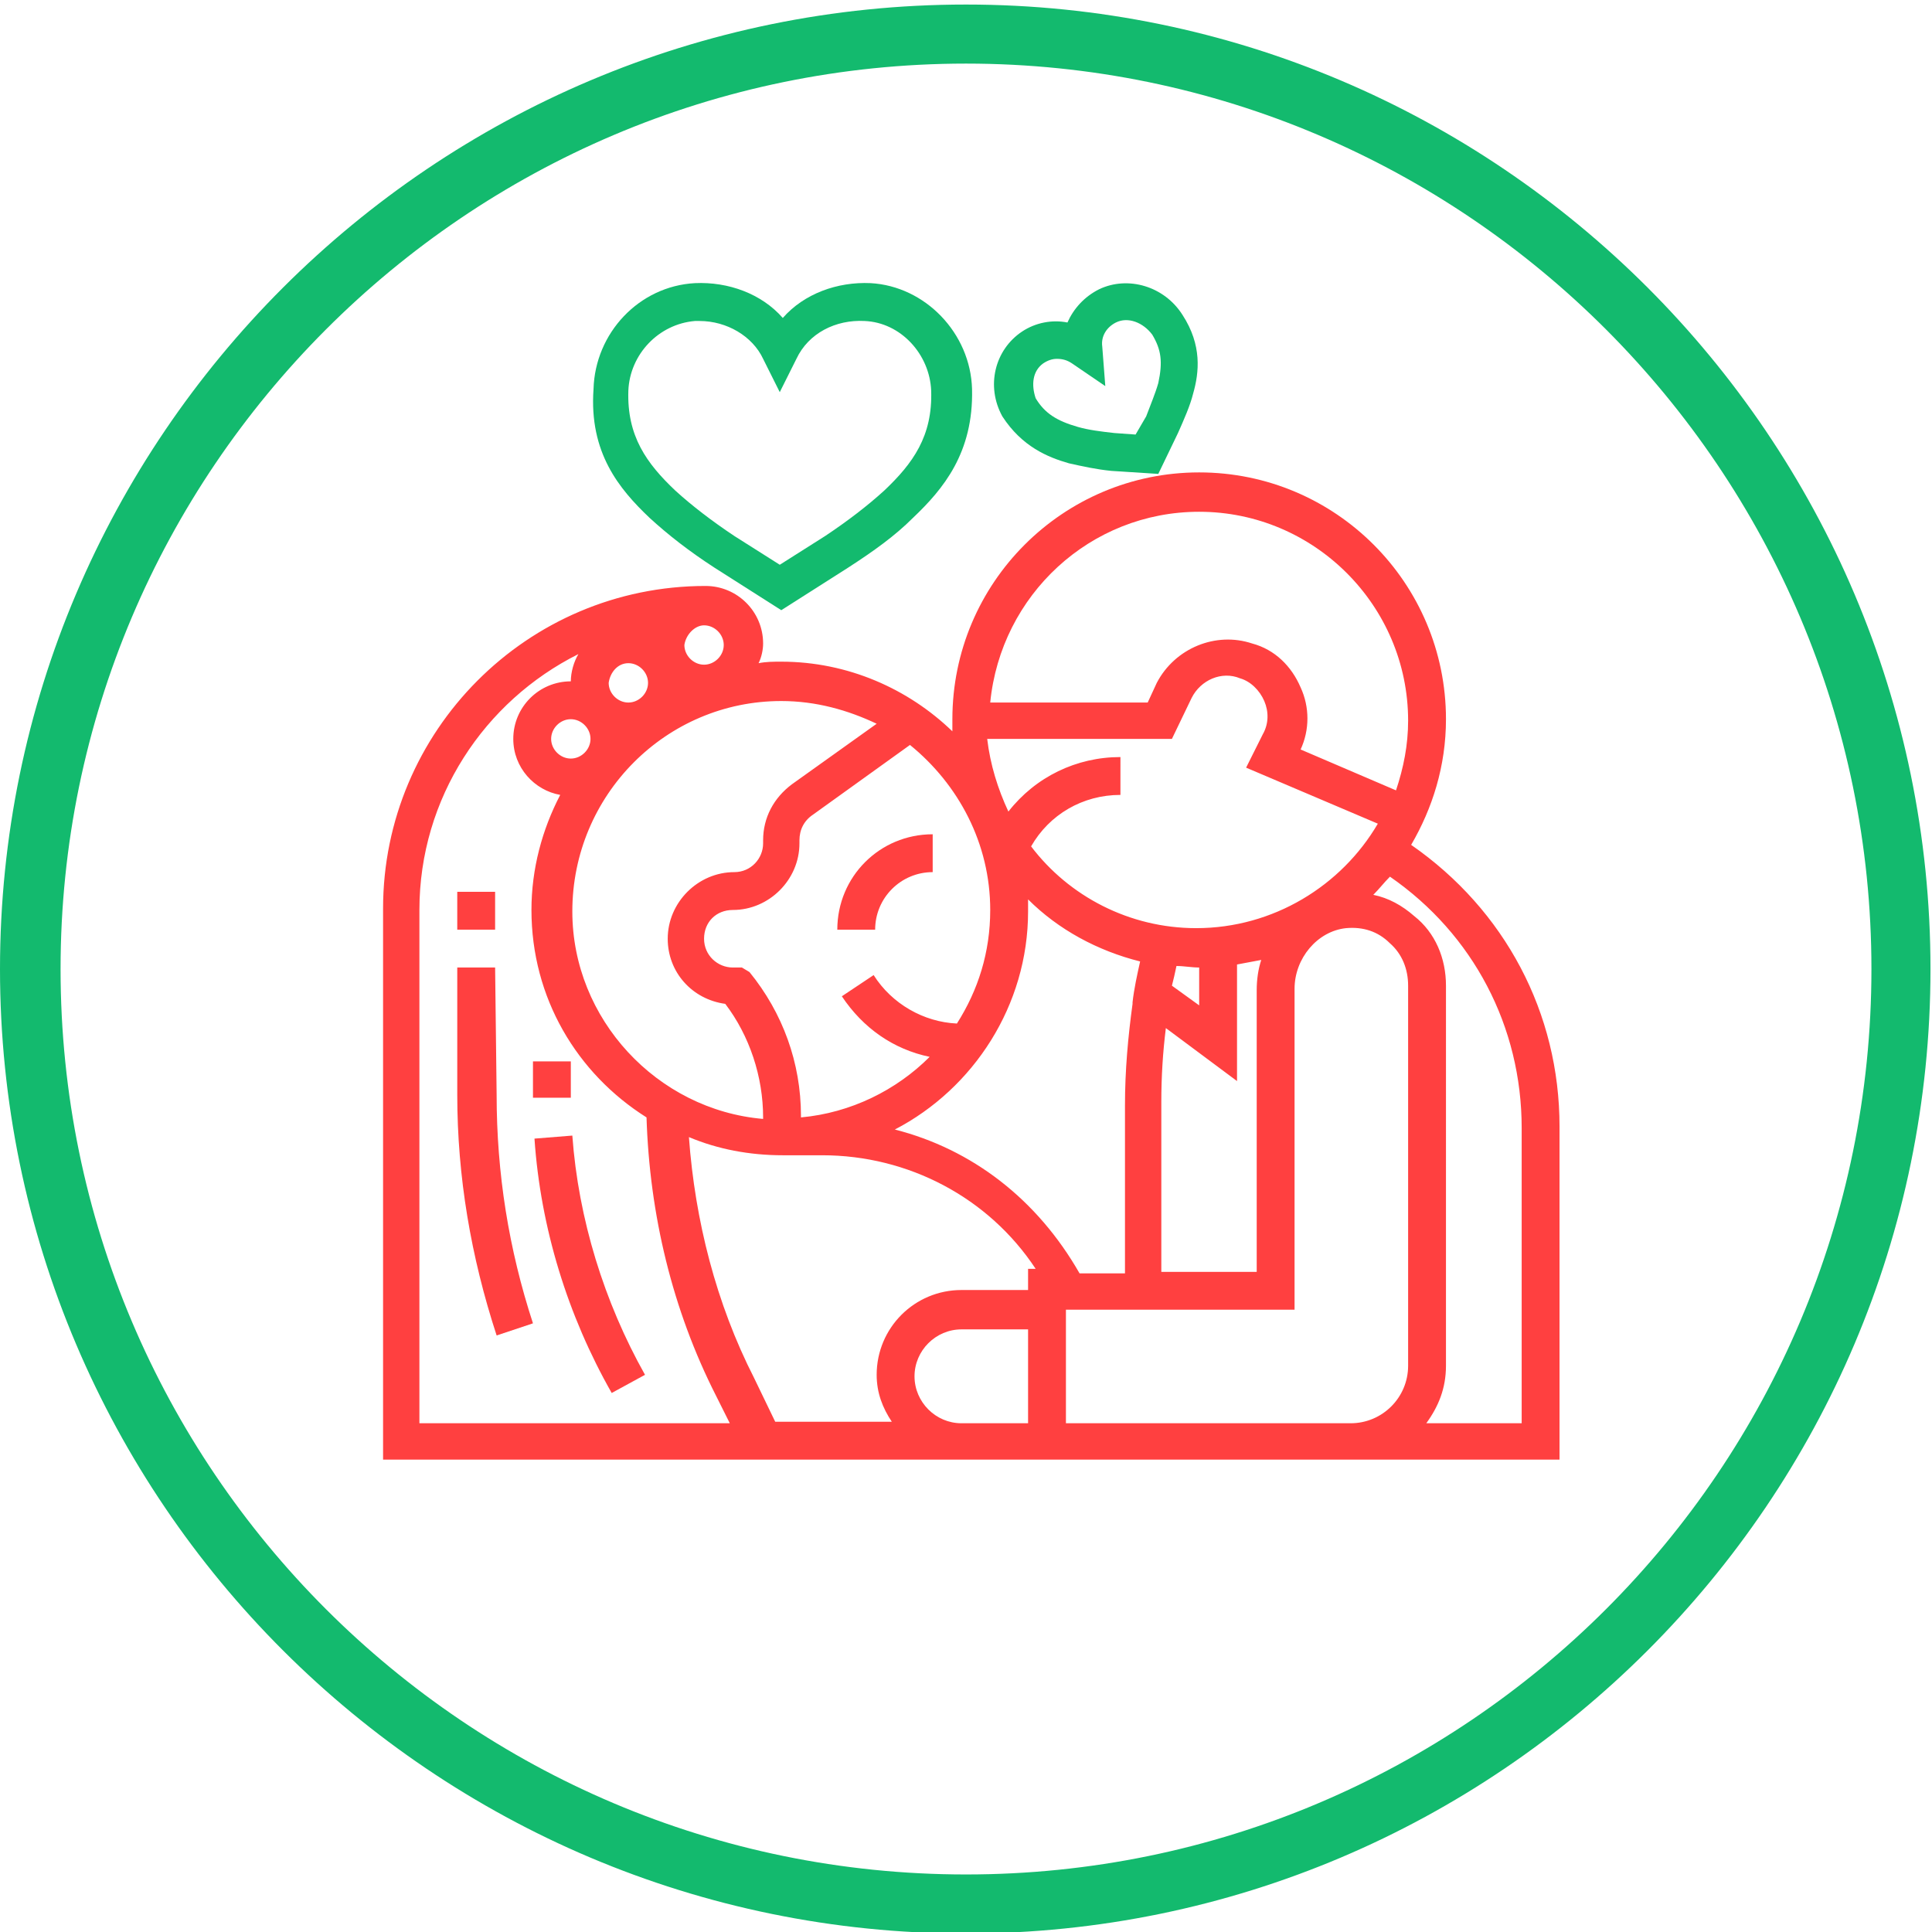 <?xml version="1.0" encoding="utf-8"?>
<!-- Generator: Adobe Illustrator 19.0.0, SVG Export Plug-In . SVG Version: 6.00 Build 0)  -->
<svg version="1.1" id="Layer_1" xmlns="http://www.w3.org/2000/svg" xmlns:xlink="http://www.w3.org/1999/xlink" x="0px" y="0px"
	 viewBox="0 0 127.6 127.6" style="enable-background:new 0 0 127.6 127.6;" xml:space="preserve">
<style type="text/css">
	.st0{fill:#13BA6E;}
	.st1{fill:#FF4040;}
</style>
<g id="XMLID_94_">
	<path id="XMLID_2_" class="st0" d="M63.8,127.7C28.6,127.7,0,99.1,0,64S28.6,0.3,63.8,0.3c35.1,0,63.7,28.6,63.7,63.7
		S98.9,127.7,63.8,127.7z M63.8,4.2C30.8,4.2,4,31.1,4,64c0,33,26.8,59.8,59.8,59.8S123.6,97,123.6,64C123.6,31.1,96.8,4.2,63.8,4.2
		z"/>
</g>
<g id="XMLID_288_">
	<g id="XMLID_289_">
		<g id="XMLID_290_">
			<path id="XMLID_316_" class="st0" d="M42.9,34.2c1.2,1.1,2.6,2.2,4.3,3.3l4.4,2.8l4.4-2.8c1.7-1.1,3.1-2.1,4.3-3.3
				c2-1.9,4-4.3,3.9-8.5c-0.1-3.7-3.1-6.8-6.7-7c-2.2-0.1-4.4,0.7-5.8,2.3c-1.4-1.6-3.6-2.4-5.8-2.3c-3.7,0.2-6.6,3.3-6.7,7
				C38.9,29.9,40.9,32.3,42.9,34.2z M45.9,21.2c0.1,0,0.2,0,0.3,0c1.8,0,3.5,1,4.2,2.5l1.1,2.2l1.1-2.2c0.8-1.7,2.6-2.6,4.5-2.5
				c2.4,0.1,4.3,2.2,4.4,4.6c0.1,3-1.2,4.8-3.1,6.6c-1.1,1-2.4,2-3.9,3l-3,1.9l-3-1.9c-1.5-1-2.8-2-3.9-3c-1.9-1.8-3.2-3.6-3.1-6.6
				C41.6,23.4,43.5,21.4,45.9,21.2z"/>
			<path id="XMLID_313_" class="st0" d="M70.6,30.6c0.9,0.2,1.8,0.4,2.8,0.5l3.1,0.2l1.3-2.7c0.4-0.9,0.8-1.8,1-2.6
				c0.4-1.4,0.6-3.2-0.7-5.2c-1.2-1.9-3.6-2.6-5.5-1.7c-1,0.5-1.7,1.3-2.1,2.2c-1-0.2-2.1,0-3,0.6c-1.8,1.2-2.4,3.6-1.3,5.6
				C67.5,29.5,69.2,30.2,70.6,30.6z M68.9,24c0.3-0.2,0.6-0.3,0.9-0.3c0.4,0,0.7,0.1,1,0.3l2.2,1.5l-0.2-2.6
				c-0.1-0.7,0.3-1.3,0.9-1.6c0.8-0.4,1.8,0,2.4,0.8c0.6,1,0.7,1.8,0.4,3.2c-0.2,0.7-0.5,1.4-0.8,2.2L75,28.7l-1.4-0.1
				c-0.9-0.1-1.7-0.2-2.4-0.4c-1.4-0.4-2.2-0.9-2.8-1.9C68.1,25.4,68.2,24.5,68.9,24z"/>
			<path id="XMLID_296_" class="st1" d="M93.2,55.8c1.4-2.4,2.3-5.2,2.3-8.3c0-9-7.3-16.3-16.3-16.3s-16.3,7.3-16.3,16.3
				c0,0.3,0,0.6,0,0.8c-2.9-2.8-6.9-4.6-11.3-4.6c-0.5,0-1,0-1.5,0.1c0.2-0.4,0.3-0.9,0.3-1.3c0-2.1-1.7-3.8-3.8-3.8
				c-11.8,0-21.3,9.6-21.3,21.3v36.4h25.1h2h11.2h1.9H68h1.3h20.1H103v-22C103,66.9,99.4,60.1,93.2,55.8z M79.2,33.8
				C86.8,33.8,93,40,93,47.6c0,1.6-0.3,3.1-0.8,4.6l-6.3-2.7c0.6-1.3,0.6-2.8,0-4.1c-0.6-1.4-1.7-2.5-3.2-2.9
				c-2.4-0.8-5.1,0.3-6.3,2.6l-0.6,1.3H65.4C66.1,39.3,72,33.8,79.2,33.8z M77.4,48.8l1.3-2.7c0.6-1.2,2-1.8,3.2-1.3
				c0.7,0.2,1.3,0.8,1.6,1.5c0.3,0.7,0.3,1.5-0.1,2.2l-1.1,2.2l8.7,3.7c-2.4,4.1-6.9,6.9-12,6.9c-4.4,0-8.4-2.1-10.9-5.4
				c1.2-2.1,3.4-3.4,5.9-3.4V50c-2.9,0-5.6,1.3-7.4,3.6c-0.7-1.5-1.2-3.1-1.4-4.8H77.4z M81.7,71.4v-7.7c0.5-0.1,1.1-0.2,1.6-0.3
				c-0.2,0.6-0.3,1.3-0.3,2V84h-6.3V72.8c0-1.7,0.1-3.3,0.3-4.9L81.7,71.4z M77.4,65.1c0.1-0.4,0.2-0.8,0.3-1.3c0.5,0,1,0.1,1.5,0.1
				v2.5L77.4,65.1z M65.4,60.1c0,2.8-0.8,5.3-2.2,7.5c-2.2-0.1-4.3-1.3-5.5-3.2l-2.1,1.4c1.4,2.1,3.4,3.5,5.8,4
				c-2.2,2.2-5.2,3.7-8.5,4v-0.1c0-3.5-1.2-6.8-3.4-9.5L49,63.9h-0.6c-1,0-1.9-0.8-1.9-1.9s0.8-1.9,1.9-1.9c2.4,0,4.4-2,4.4-4.4
				v-0.2c0-0.7,0.3-1.3,0.9-1.7l6.4-4.6C63.3,51.8,65.4,55.7,65.4,60.1z M51.6,46.3c2.3,0,4.4,0.6,6.3,1.5l-5.6,4
				c-1.2,0.9-1.9,2.2-1.9,3.7v0.2c0,1-0.8,1.9-1.9,1.9c-2.4,0-4.4,2-4.4,4.4c0,2.2,1.6,4,3.8,4.3c1.6,2.1,2.5,4.8,2.5,7.5v0.1
				c-7-0.6-12.6-6.6-12.6-13.7C37.8,52.5,44,46.3,51.6,46.3z M46.5,41.3c0.7,0,1.3,0.6,1.3,1.3s-0.6,1.3-1.3,1.3s-1.3-0.6-1.3-1.3
				C45.3,41.9,45.9,41.3,46.5,41.3z M41.5,43.8c0.7,0,1.3,0.6,1.3,1.3s-0.6,1.3-1.3,1.3s-1.3-0.6-1.3-1.3
				C40.3,44.4,40.8,43.8,41.5,43.8z M39,48.8c0,0.7-0.6,1.3-1.3,1.3s-1.3-0.6-1.3-1.3s0.6-1.3,1.3-1.3S39,48.1,39,48.8z M27.7,94
				V60.1c0-7.4,4.3-13.8,10.5-16.9c-0.3,0.5-0.5,1.2-0.5,1.8c-2.1,0-3.8,1.7-3.8,3.8c0,1.9,1.4,3.4,3.1,3.7
				c-1.2,2.3-1.9,4.9-1.9,7.6c0,5.8,3,10.8,7.6,13.7c0.2,6.4,1.7,12.7,4.6,18.4l0.9,1.8H27.7z M67.9,94h-2.5h-1.9
				c-1.7,0-3.1-1.4-3.1-3.1s1.4-3.1,3.1-3.1h4.4V94z M67.9,83.9v1.3h-4.4c-3.1,0-5.6,2.5-5.6,5.6c0,1.2,0.4,2.2,1,3.1h-7.7L49.8,91
				c-2.5-4.9-3.9-10.4-4.3-15.9c1.9,0.8,4,1.2,6.2,1.2h2.6c5.7,0,11,2.8,14.1,7.5h-0.5V83.9z M59.1,74.6c5.2-2.7,8.8-8.2,8.8-14.4
				c0-0.3,0-0.6,0-0.8c2,2,4.6,3.4,7.4,4.1c-0.2,0.9-0.4,1.8-0.5,2.7v0.1l0,0c-0.3,2.2-0.5,4.4-0.5,6.7v11.1h-3
				C68.5,79.2,64.2,75.9,59.1,74.6z M93,90.2c0,2.1-1.7,3.8-3.8,3.8H70.4v-7.5h15.1V65.3c0-2,1.5-3.8,3.4-4c1.1-0.1,2.1,0.2,2.9,1
				C92.6,63,93,64,93,65.1V90.2z M100.5,94h-6.3c0.8-1.1,1.3-2.3,1.3-3.8V65.1c0-1.8-0.7-3.5-2.1-4.6c-0.8-0.7-1.7-1.2-2.7-1.4
				c0.4-0.4,0.7-0.8,1.1-1.2c5.5,3.8,8.7,9.9,8.7,16.6V94z"/>
			<path id="XMLID_266_" class="st1" d="M61.6,57.6v-2.5c-3.5,0-6.3,2.8-6.3,6.3h2.5C57.8,59.3,59.5,57.6,61.6,57.6z"/>
			<path id="XMLID_265_" class="st1" d="M35.3,75.2c0.4,5.9,2.2,11.7,5.1,16.8l2.2-1.2C39.9,86,38.2,80.5,37.8,75L35.3,75.2z"/>
			<rect id="XMLID_264_" x="35.2" y="70.1" class="st1" width="2.5" height="2.4"/>
			<path id="XMLID_263_" class="st1" d="M32.7,63.9h-2.5v8.4c0,5.4,0.9,10.7,2.6,15.9l2.4-0.8c-1.6-4.9-2.4-9.9-2.4-15.1L32.7,63.9
				L32.7,63.9z"/>
			<rect id="XMLID_211_" x="30.2" y="58.9" class="st1" width="2.5" height="2.5"/>
		</g>
	</g>
</g>
</svg>
